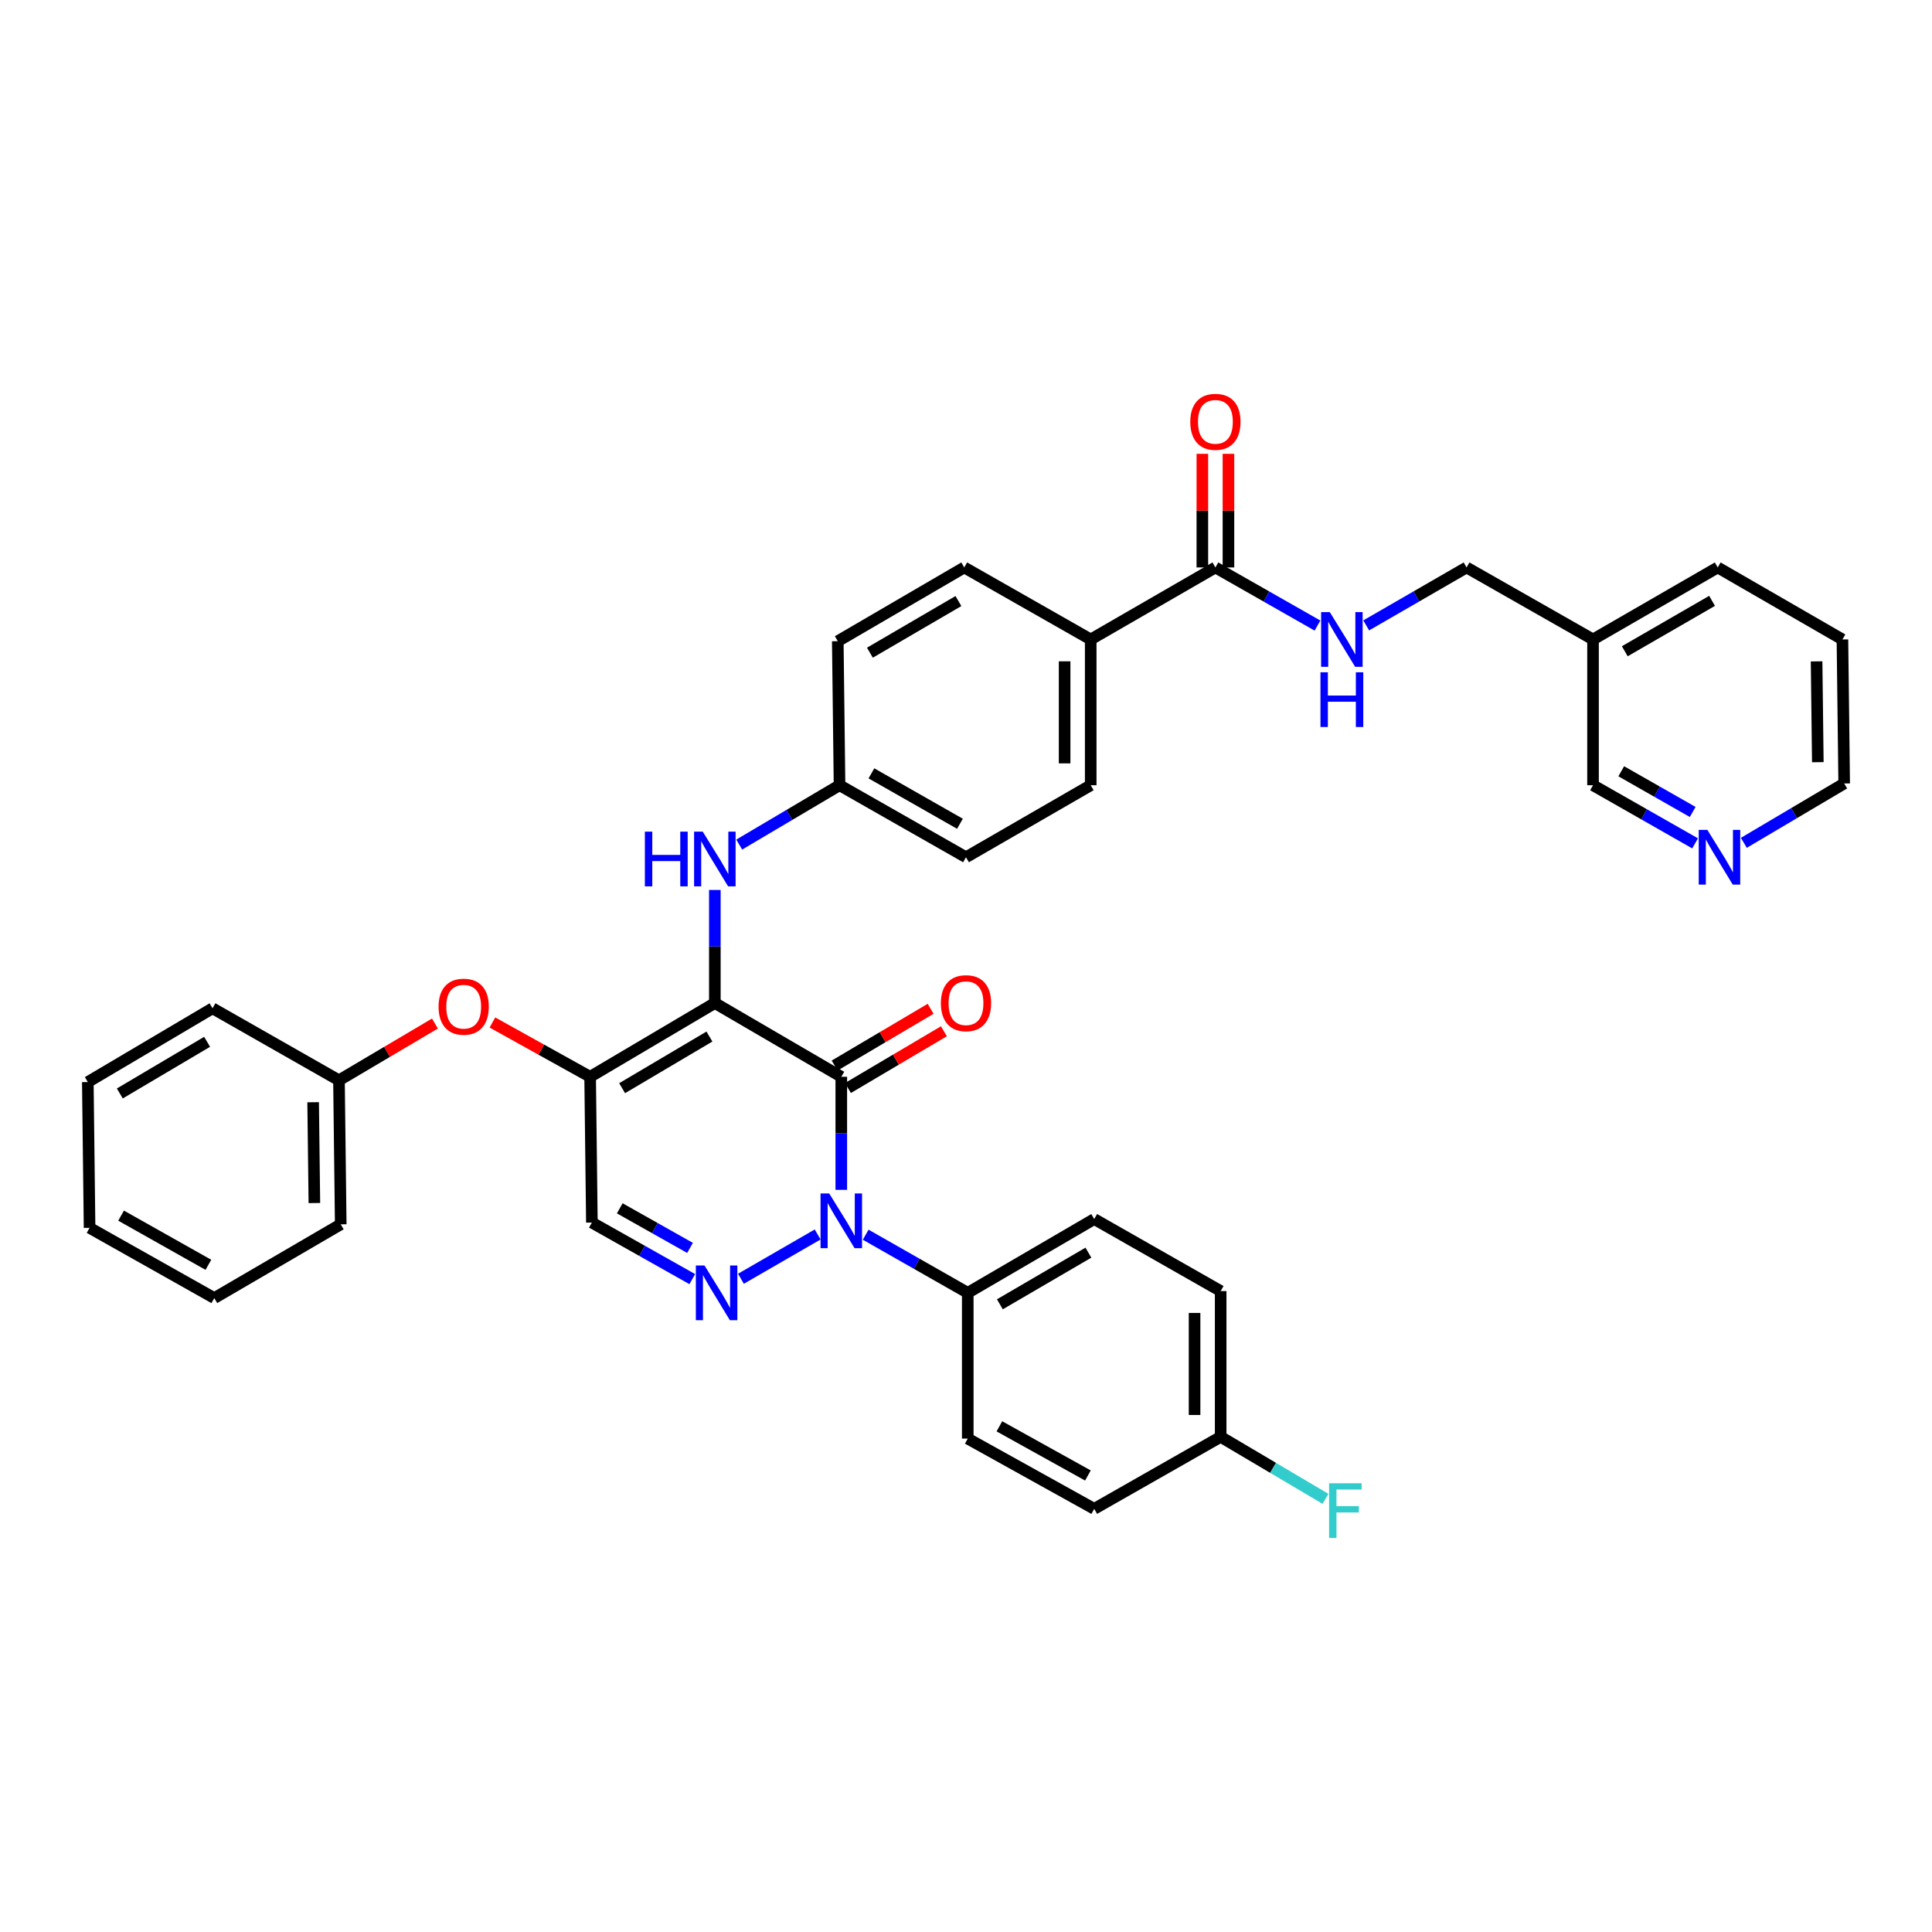 <?xml version='1.0' encoding='iso-8859-1'?>
<svg version='1.1' baseProfile='full'
              xmlns='http://www.w3.org/2000/svg'
                      xmlns:rdkit='http://www.rdkit.org/xml'
                      xmlns:xlink='http://www.w3.org/1999/xlink'
                  xml:space='preserve'
width='1000px' height='1000px' viewBox='0 0 1000 1000'>
<!-- END OF HEADER -->
<rect style='opacity:1.0;fill:#FFFFFF;stroke:none' width='1000' height='1000' x='0' y='0'> </rect>
<path class='bond-0' d='M 953.637,330.981 L 954.545,405.527' style='fill:none;fill-rule:evenodd;stroke:#000000;stroke-width:6px;stroke-linecap:butt;stroke-linejoin:miter;stroke-opacity:1' />
<path class='bond-0' d='M 940.266,342.328 L 940.902,394.51' style='fill:none;fill-rule:evenodd;stroke:#000000;stroke-width:6px;stroke-linecap:butt;stroke-linejoin:miter;stroke-opacity:1' />
<path class='bond-1' d='M 953.637,330.981 L 889.088,293.712' style='fill:none;fill-rule:evenodd;stroke:#000000;stroke-width:6px;stroke-linecap:butt;stroke-linejoin:miter;stroke-opacity:1' />
<path class='bond-2' d='M 629.091,293.712 L 655.508,308.753' style='fill:none;fill-rule:evenodd;stroke:#000000;stroke-width:6px;stroke-linecap:butt;stroke-linejoin:miter;stroke-opacity:1' />
<path class='bond-2' d='M 655.508,308.753 L 681.925,323.794' style='fill:none;fill-rule:evenodd;stroke:#0000FF;stroke-width:6px;stroke-linecap:butt;stroke-linejoin:miter;stroke-opacity:1' />
<path class='bond-3' d='M 635.845,293.712 L 635.845,264.305' style='fill:none;fill-rule:evenodd;stroke:#000000;stroke-width:6px;stroke-linecap:butt;stroke-linejoin:miter;stroke-opacity:1' />
<path class='bond-3' d='M 635.845,264.305 L 635.845,234.898' style='fill:none;fill-rule:evenodd;stroke:#FF0000;stroke-width:6px;stroke-linecap:butt;stroke-linejoin:miter;stroke-opacity:1' />
<path class='bond-3' d='M 622.336,293.712 L 622.336,264.305' style='fill:none;fill-rule:evenodd;stroke:#000000;stroke-width:6px;stroke-linecap:butt;stroke-linejoin:miter;stroke-opacity:1' />
<path class='bond-3' d='M 622.336,264.305 L 622.336,234.898' style='fill:none;fill-rule:evenodd;stroke:#FF0000;stroke-width:6px;stroke-linecap:butt;stroke-linejoin:miter;stroke-opacity:1' />
<path class='bond-4' d='M 629.091,293.712 L 564.549,330.981' style='fill:none;fill-rule:evenodd;stroke:#000000;stroke-width:6px;stroke-linecap:butt;stroke-linejoin:miter;stroke-opacity:1' />
<path class='bond-5' d='M 707.151,323.704 L 733.12,308.708' style='fill:none;fill-rule:evenodd;stroke:#0000FF;stroke-width:6px;stroke-linecap:butt;stroke-linejoin:miter;stroke-opacity:1' />
<path class='bond-5' d='M 733.12,308.708 L 759.089,293.712' style='fill:none;fill-rule:evenodd;stroke:#000000;stroke-width:6px;stroke-linecap:butt;stroke-linejoin:miter;stroke-opacity:1' />
<path class='bond-6' d='M 954.545,405.527 L 928.578,420.888' style='fill:none;fill-rule:evenodd;stroke:#000000;stroke-width:6px;stroke-linecap:butt;stroke-linejoin:miter;stroke-opacity:1' />
<path class='bond-6' d='M 928.578,420.888 L 902.611,436.249' style='fill:none;fill-rule:evenodd;stroke:#0000FF;stroke-width:6px;stroke-linecap:butt;stroke-linejoin:miter;stroke-opacity:1' />
<path class='bond-7' d='M 305.452,557.342 L 306.36,632.803' style='fill:none;fill-rule:evenodd;stroke:#000000;stroke-width:6px;stroke-linecap:butt;stroke-linejoin:miter;stroke-opacity:1' />
<path class='bond-8' d='M 305.452,557.342 L 370.001,519.165' style='fill:none;fill-rule:evenodd;stroke:#000000;stroke-width:6px;stroke-linecap:butt;stroke-linejoin:miter;stroke-opacity:1' />
<path class='bond-8' d='M 322.011,563.243 L 367.196,536.519' style='fill:none;fill-rule:evenodd;stroke:#000000;stroke-width:6px;stroke-linecap:butt;stroke-linejoin:miter;stroke-opacity:1' />
<path class='bond-9' d='M 305.452,557.342 L 280.163,543.293' style='fill:none;fill-rule:evenodd;stroke:#000000;stroke-width:6px;stroke-linecap:butt;stroke-linejoin:miter;stroke-opacity:1' />
<path class='bond-9' d='M 280.163,543.293 L 254.874,529.243' style='fill:none;fill-rule:evenodd;stroke:#FF0000;stroke-width:6px;stroke-linecap:butt;stroke-linejoin:miter;stroke-opacity:1' />
<path class='bond-10' d='M 306.36,632.803 L 332.339,647.437' style='fill:none;fill-rule:evenodd;stroke:#000000;stroke-width:6px;stroke-linecap:butt;stroke-linejoin:miter;stroke-opacity:1' />
<path class='bond-10' d='M 332.339,647.437 L 358.317,662.071' style='fill:none;fill-rule:evenodd;stroke:#0000FF;stroke-width:6px;stroke-linecap:butt;stroke-linejoin:miter;stroke-opacity:1' />
<path class='bond-10' d='M 320.784,625.424 L 338.969,635.667' style='fill:none;fill-rule:evenodd;stroke:#000000;stroke-width:6px;stroke-linecap:butt;stroke-linejoin:miter;stroke-opacity:1' />
<path class='bond-10' d='M 338.969,635.667 L 357.154,645.911' style='fill:none;fill-rule:evenodd;stroke:#0000FF;stroke-width:6px;stroke-linecap:butt;stroke-linejoin:miter;stroke-opacity:1' />
<path class='bond-11' d='M 383.513,661.885 L 423.211,638.957' style='fill:none;fill-rule:evenodd;stroke:#0000FF;stroke-width:6px;stroke-linecap:butt;stroke-linejoin:miter;stroke-opacity:1' />
<path class='bond-12' d='M 448.074,639.076 L 474.491,654.12' style='fill:none;fill-rule:evenodd;stroke:#0000FF;stroke-width:6px;stroke-linecap:butt;stroke-linejoin:miter;stroke-opacity:1' />
<path class='bond-12' d='M 474.491,654.12 L 500.908,669.164' style='fill:none;fill-rule:evenodd;stroke:#000000;stroke-width:6px;stroke-linecap:butt;stroke-linejoin:miter;stroke-opacity:1' />
<path class='bond-13' d='M 435.451,615.864 L 435.451,586.603' style='fill:none;fill-rule:evenodd;stroke:#0000FF;stroke-width:6px;stroke-linecap:butt;stroke-linejoin:miter;stroke-opacity:1' />
<path class='bond-13' d='M 435.451,586.603 L 435.451,557.342' style='fill:none;fill-rule:evenodd;stroke:#000000;stroke-width:6px;stroke-linecap:butt;stroke-linejoin:miter;stroke-opacity:1' />
<path class='bond-14' d='M 435.451,557.342 L 370.001,519.165' style='fill:none;fill-rule:evenodd;stroke:#000000;stroke-width:6px;stroke-linecap:butt;stroke-linejoin:miter;stroke-opacity:1' />
<path class='bond-15' d='M 438.889,563.156 L 463.726,548.466' style='fill:none;fill-rule:evenodd;stroke:#000000;stroke-width:6px;stroke-linecap:butt;stroke-linejoin:miter;stroke-opacity:1' />
<path class='bond-15' d='M 463.726,548.466 L 488.564,533.776' style='fill:none;fill-rule:evenodd;stroke:#FF0000;stroke-width:6px;stroke-linecap:butt;stroke-linejoin:miter;stroke-opacity:1' />
<path class='bond-15' d='M 432.012,551.528 L 456.85,536.839' style='fill:none;fill-rule:evenodd;stroke:#000000;stroke-width:6px;stroke-linecap:butt;stroke-linejoin:miter;stroke-opacity:1' />
<path class='bond-15' d='M 456.85,536.839 L 481.687,522.149' style='fill:none;fill-rule:evenodd;stroke:#FF0000;stroke-width:6px;stroke-linecap:butt;stroke-linejoin:miter;stroke-opacity:1' />
<path class='bond-16' d='M 370.001,519.165 L 370.001,489.904' style='fill:none;fill-rule:evenodd;stroke:#000000;stroke-width:6px;stroke-linecap:butt;stroke-linejoin:miter;stroke-opacity:1' />
<path class='bond-16' d='M 370.001,489.904 L 370.001,460.643' style='fill:none;fill-rule:evenodd;stroke:#0000FF;stroke-width:6px;stroke-linecap:butt;stroke-linejoin:miter;stroke-opacity:1' />
<path class='bond-17' d='M 225.127,529.781 L 200.29,544.473' style='fill:none;fill-rule:evenodd;stroke:#FF0000;stroke-width:6px;stroke-linecap:butt;stroke-linejoin:miter;stroke-opacity:1' />
<path class='bond-17' d='M 200.29,544.473 L 175.453,559.166' style='fill:none;fill-rule:evenodd;stroke:#000000;stroke-width:6px;stroke-linecap:butt;stroke-linejoin:miter;stroke-opacity:1' />
<path class='bond-18' d='M 382.616,437.156 L 408.579,421.796' style='fill:none;fill-rule:evenodd;stroke:#0000FF;stroke-width:6px;stroke-linecap:butt;stroke-linejoin:miter;stroke-opacity:1' />
<path class='bond-18' d='M 408.579,421.796 L 434.543,406.435' style='fill:none;fill-rule:evenodd;stroke:#000000;stroke-width:6px;stroke-linecap:butt;stroke-linejoin:miter;stroke-opacity:1' />
<path class='bond-19' d='M 500,443.711 L 434.543,406.435' style='fill:none;fill-rule:evenodd;stroke:#000000;stroke-width:6px;stroke-linecap:butt;stroke-linejoin:miter;stroke-opacity:1' />
<path class='bond-19' d='M 496.866,426.381 L 451.046,400.288' style='fill:none;fill-rule:evenodd;stroke:#000000;stroke-width:6px;stroke-linecap:butt;stroke-linejoin:miter;stroke-opacity:1' />
<path class='bond-20' d='M 500,443.711 L 564.549,406.435' style='fill:none;fill-rule:evenodd;stroke:#000000;stroke-width:6px;stroke-linecap:butt;stroke-linejoin:miter;stroke-opacity:1' />
<path class='bond-21' d='M 434.543,406.435 L 433.635,331.889' style='fill:none;fill-rule:evenodd;stroke:#000000;stroke-width:6px;stroke-linecap:butt;stroke-linejoin:miter;stroke-opacity:1' />
<path class='bond-22' d='M 433.635,331.889 L 499.092,293.712' style='fill:none;fill-rule:evenodd;stroke:#000000;stroke-width:6px;stroke-linecap:butt;stroke-linejoin:miter;stroke-opacity:1' />
<path class='bond-22' d='M 450.259,337.832 L 496.079,311.108' style='fill:none;fill-rule:evenodd;stroke:#000000;stroke-width:6px;stroke-linecap:butt;stroke-linejoin:miter;stroke-opacity:1' />
<path class='bond-23' d='M 176.361,633.711 L 175.453,559.166' style='fill:none;fill-rule:evenodd;stroke:#000000;stroke-width:6px;stroke-linecap:butt;stroke-linejoin:miter;stroke-opacity:1' />
<path class='bond-23' d='M 162.717,622.694 L 162.082,570.512' style='fill:none;fill-rule:evenodd;stroke:#000000;stroke-width:6px;stroke-linecap:butt;stroke-linejoin:miter;stroke-opacity:1' />
<path class='bond-24' d='M 176.361,633.711 L 110.912,671.888' style='fill:none;fill-rule:evenodd;stroke:#000000;stroke-width:6px;stroke-linecap:butt;stroke-linejoin:miter;stroke-opacity:1' />
<path class='bond-25' d='M 175.453,559.166 L 110.004,521.889' style='fill:none;fill-rule:evenodd;stroke:#000000;stroke-width:6px;stroke-linecap:butt;stroke-linejoin:miter;stroke-opacity:1' />
<path class='bond-26' d='M 110.912,671.888 L 46.363,635.528' style='fill:none;fill-rule:evenodd;stroke:#000000;stroke-width:6px;stroke-linecap:butt;stroke-linejoin:miter;stroke-opacity:1' />
<path class='bond-26' d='M 107.859,654.665 L 62.675,629.212' style='fill:none;fill-rule:evenodd;stroke:#000000;stroke-width:6px;stroke-linecap:butt;stroke-linejoin:miter;stroke-opacity:1' />
<path class='bond-27' d='M 500.908,669.164 L 566.365,630.98' style='fill:none;fill-rule:evenodd;stroke:#000000;stroke-width:6px;stroke-linecap:butt;stroke-linejoin:miter;stroke-opacity:1' />
<path class='bond-27' d='M 517.533,675.105 L 563.354,648.376' style='fill:none;fill-rule:evenodd;stroke:#000000;stroke-width:6px;stroke-linecap:butt;stroke-linejoin:miter;stroke-opacity:1' />
<path class='bond-28' d='M 500.908,669.164 L 500.908,744.618' style='fill:none;fill-rule:evenodd;stroke:#000000;stroke-width:6px;stroke-linecap:butt;stroke-linejoin:miter;stroke-opacity:1' />
<path class='bond-29' d='M 631.815,743.71 L 631.815,668.256' style='fill:none;fill-rule:evenodd;stroke:#000000;stroke-width:6px;stroke-linecap:butt;stroke-linejoin:miter;stroke-opacity:1' />
<path class='bond-29' d='M 618.306,732.392 L 618.306,679.574' style='fill:none;fill-rule:evenodd;stroke:#000000;stroke-width:6px;stroke-linecap:butt;stroke-linejoin:miter;stroke-opacity:1' />
<path class='bond-30' d='M 631.815,743.71 L 658.942,759.757' style='fill:none;fill-rule:evenodd;stroke:#000000;stroke-width:6px;stroke-linecap:butt;stroke-linejoin:miter;stroke-opacity:1' />
<path class='bond-30' d='M 658.942,759.757 L 686.069,775.804' style='fill:none;fill-rule:evenodd;stroke:#33CCCC;stroke-width:6px;stroke-linecap:butt;stroke-linejoin:miter;stroke-opacity:1' />
<path class='bond-31' d='M 631.815,743.71 L 566.365,780.979' style='fill:none;fill-rule:evenodd;stroke:#000000;stroke-width:6px;stroke-linecap:butt;stroke-linejoin:miter;stroke-opacity:1' />
<path class='bond-32' d='M 566.365,630.98 L 631.815,668.256' style='fill:none;fill-rule:evenodd;stroke:#000000;stroke-width:6px;stroke-linecap:butt;stroke-linejoin:miter;stroke-opacity:1' />
<path class='bond-33' d='M 500.908,744.618 L 566.365,780.979' style='fill:none;fill-rule:evenodd;stroke:#000000;stroke-width:6px;stroke-linecap:butt;stroke-linejoin:miter;stroke-opacity:1' />
<path class='bond-33' d='M 517.286,738.263 L 563.107,763.716' style='fill:none;fill-rule:evenodd;stroke:#000000;stroke-width:6px;stroke-linecap:butt;stroke-linejoin:miter;stroke-opacity:1' />
<path class='bond-34' d='M 46.363,635.528 L 45.455,560.074' style='fill:none;fill-rule:evenodd;stroke:#000000;stroke-width:6px;stroke-linecap:butt;stroke-linejoin:miter;stroke-opacity:1' />
<path class='bond-35' d='M 110.004,521.889 L 45.455,560.074' style='fill:none;fill-rule:evenodd;stroke:#000000;stroke-width:6px;stroke-linecap:butt;stroke-linejoin:miter;stroke-opacity:1' />
<path class='bond-35' d='M 107.199,539.244 L 62.015,565.973' style='fill:none;fill-rule:evenodd;stroke:#000000;stroke-width:6px;stroke-linecap:butt;stroke-linejoin:miter;stroke-opacity:1' />
<path class='bond-36' d='M 499.092,293.712 L 564.549,330.981' style='fill:none;fill-rule:evenodd;stroke:#000000;stroke-width:6px;stroke-linecap:butt;stroke-linejoin:miter;stroke-opacity:1' />
<path class='bond-37' d='M 564.549,330.981 L 564.549,406.435' style='fill:none;fill-rule:evenodd;stroke:#000000;stroke-width:6px;stroke-linecap:butt;stroke-linejoin:miter;stroke-opacity:1' />
<path class='bond-37' d='M 551.04,342.299 L 551.04,395.117' style='fill:none;fill-rule:evenodd;stroke:#000000;stroke-width:6px;stroke-linecap:butt;stroke-linejoin:miter;stroke-opacity:1' />
<path class='bond-38' d='M 877.373,436.522 L 850.96,421.478' style='fill:none;fill-rule:evenodd;stroke:#0000FF;stroke-width:6px;stroke-linecap:butt;stroke-linejoin:miter;stroke-opacity:1' />
<path class='bond-38' d='M 850.96,421.478 L 824.547,406.435' style='fill:none;fill-rule:evenodd;stroke:#000000;stroke-width:6px;stroke-linecap:butt;stroke-linejoin:miter;stroke-opacity:1' />
<path class='bond-38' d='M 876.135,420.271 L 857.646,409.74' style='fill:none;fill-rule:evenodd;stroke:#0000FF;stroke-width:6px;stroke-linecap:butt;stroke-linejoin:miter;stroke-opacity:1' />
<path class='bond-38' d='M 857.646,409.74 L 839.156,399.21' style='fill:none;fill-rule:evenodd;stroke:#000000;stroke-width:6px;stroke-linecap:butt;stroke-linejoin:miter;stroke-opacity:1' />
<path class='bond-39' d='M 824.547,406.435 L 824.547,330.981' style='fill:none;fill-rule:evenodd;stroke:#000000;stroke-width:6px;stroke-linecap:butt;stroke-linejoin:miter;stroke-opacity:1' />
<path class='bond-40' d='M 824.547,330.981 L 889.088,293.712' style='fill:none;fill-rule:evenodd;stroke:#000000;stroke-width:6px;stroke-linecap:butt;stroke-linejoin:miter;stroke-opacity:1' />
<path class='bond-40' d='M 840.983,337.089 L 886.162,311.001' style='fill:none;fill-rule:evenodd;stroke:#000000;stroke-width:6px;stroke-linecap:butt;stroke-linejoin:miter;stroke-opacity:1' />
<path class='bond-41' d='M 824.547,330.981 L 759.089,293.712' style='fill:none;fill-rule:evenodd;stroke:#000000;stroke-width:6px;stroke-linecap:butt;stroke-linejoin:miter;stroke-opacity:1' />
<path  class='atom-2' d='M 688.288 316.821
L 697.568 331.821
Q 698.488 333.301, 699.968 335.981
Q 701.448 338.661, 701.528 338.821
L 701.528 316.821
L 705.288 316.821
L 705.288 345.141
L 701.408 345.141
L 691.448 328.741
Q 690.288 326.821, 689.048 324.621
Q 687.848 322.421, 687.488 321.741
L 687.488 345.141
L 683.808 345.141
L 683.808 316.821
L 688.288 316.821
' fill='#0000FF'/>
<path  class='atom-2' d='M 683.468 347.973
L 687.308 347.973
L 687.308 360.013
L 701.788 360.013
L 701.788 347.973
L 705.628 347.973
L 705.628 376.293
L 701.788 376.293
L 701.788 363.213
L 687.308 363.213
L 687.308 376.293
L 683.468 376.293
L 683.468 347.973
' fill='#0000FF'/>
<path  class='atom-3' d='M 616.091 218.331
Q 616.091 211.531, 619.451 207.731
Q 622.811 203.931, 629.091 203.931
Q 635.371 203.931, 638.731 207.731
Q 642.091 211.531, 642.091 218.331
Q 642.091 225.211, 638.691 229.131
Q 635.291 233.011, 629.091 233.011
Q 622.851 233.011, 619.451 229.131
Q 616.091 225.251, 616.091 218.331
M 629.091 229.811
Q 633.411 229.811, 635.731 226.931
Q 638.091 224.011, 638.091 218.331
Q 638.091 212.771, 635.731 209.971
Q 633.411 207.131, 629.091 207.131
Q 624.771 207.131, 622.411 209.931
Q 620.091 212.731, 620.091 218.331
Q 620.091 224.051, 622.411 226.931
Q 624.771 229.811, 629.091 229.811
' fill='#FF0000'/>
<path  class='atom-7' d='M 364.649 655.004
L 373.929 670.004
Q 374.849 671.484, 376.329 674.164
Q 377.809 676.844, 377.889 677.004
L 377.889 655.004
L 381.649 655.004
L 381.649 683.324
L 377.769 683.324
L 367.809 666.924
Q 366.649 665.004, 365.409 662.804
Q 364.209 660.604, 363.849 659.924
L 363.849 683.324
L 360.169 683.324
L 360.169 655.004
L 364.649 655.004
' fill='#0000FF'/>
<path  class='atom-8' d='M 429.191 617.728
L 438.471 632.728
Q 439.391 634.208, 440.871 636.888
Q 442.351 639.568, 442.431 639.728
L 442.431 617.728
L 446.191 617.728
L 446.191 646.048
L 442.311 646.048
L 432.351 629.648
Q 431.191 627.728, 429.951 625.528
Q 428.751 623.328, 428.391 622.648
L 428.391 646.048
L 424.711 646.048
L 424.711 617.728
L 429.191 617.728
' fill='#0000FF'/>
<path  class='atom-11' d='M 227.002 521.061
Q 227.002 514.261, 230.362 510.461
Q 233.722 506.661, 240.002 506.661
Q 246.282 506.661, 249.642 510.461
Q 253.002 514.261, 253.002 521.061
Q 253.002 527.941, 249.602 531.861
Q 246.202 535.741, 240.002 535.741
Q 233.762 535.741, 230.362 531.861
Q 227.002 527.981, 227.002 521.061
M 240.002 532.541
Q 244.322 532.541, 246.642 529.661
Q 249.002 526.741, 249.002 521.061
Q 249.002 515.501, 246.642 512.701
Q 244.322 509.861, 240.002 509.861
Q 235.682 509.861, 233.322 512.661
Q 231.002 515.461, 231.002 521.061
Q 231.002 526.781, 233.322 529.661
Q 235.682 532.541, 240.002 532.541
' fill='#FF0000'/>
<path  class='atom-12' d='M 333.781 430.459
L 337.621 430.459
L 337.621 442.499
L 352.101 442.499
L 352.101 430.459
L 355.941 430.459
L 355.941 458.779
L 352.101 458.779
L 352.101 445.699
L 337.621 445.699
L 337.621 458.779
L 333.781 458.779
L 333.781 430.459
' fill='#0000FF'/>
<path  class='atom-12' d='M 363.741 430.459
L 373.021 445.459
Q 373.941 446.939, 375.421 449.619
Q 376.901 452.299, 376.981 452.459
L 376.981 430.459
L 380.741 430.459
L 380.741 458.779
L 376.861 458.779
L 366.901 442.379
Q 365.741 440.459, 364.501 438.259
Q 363.301 436.059, 362.941 435.379
L 362.941 458.779
L 359.261 458.779
L 359.261 430.459
L 363.741 430.459
' fill='#0000FF'/>
<path  class='atom-13' d='M 487 519.245
Q 487 512.445, 490.36 508.645
Q 493.72 504.845, 500 504.845
Q 506.28 504.845, 509.64 508.645
Q 513 512.445, 513 519.245
Q 513 526.125, 509.6 530.045
Q 506.2 533.925, 500 533.925
Q 493.76 533.925, 490.36 530.045
Q 487 526.165, 487 519.245
M 500 530.725
Q 504.32 530.725, 506.64 527.845
Q 509 524.925, 509 519.245
Q 509 513.685, 506.64 510.885
Q 504.32 508.045, 500 508.045
Q 495.68 508.045, 493.32 510.845
Q 491 513.645, 491 519.245
Q 491 524.965, 493.32 527.845
Q 495.68 530.725, 500 530.725
' fill='#FF0000'/>
<path  class='atom-22' d='M 687.944 767.734
L 704.784 767.734
L 704.784 770.974
L 691.744 770.974
L 691.744 779.574
L 703.344 779.574
L 703.344 782.854
L 691.744 782.854
L 691.744 796.054
L 687.944 796.054
L 687.944 767.734
' fill='#33CCCC'/>
<path  class='atom-33' d='M 883.736 429.551
L 893.016 444.551
Q 893.936 446.031, 895.416 448.711
Q 896.896 451.391, 896.976 451.551
L 896.976 429.551
L 900.736 429.551
L 900.736 457.871
L 896.856 457.871
L 886.896 441.471
Q 885.736 439.551, 884.496 437.351
Q 883.296 435.151, 882.936 434.471
L 882.936 457.871
L 879.256 457.871
L 879.256 429.551
L 883.736 429.551
' fill='#0000FF'/>
</svg>

